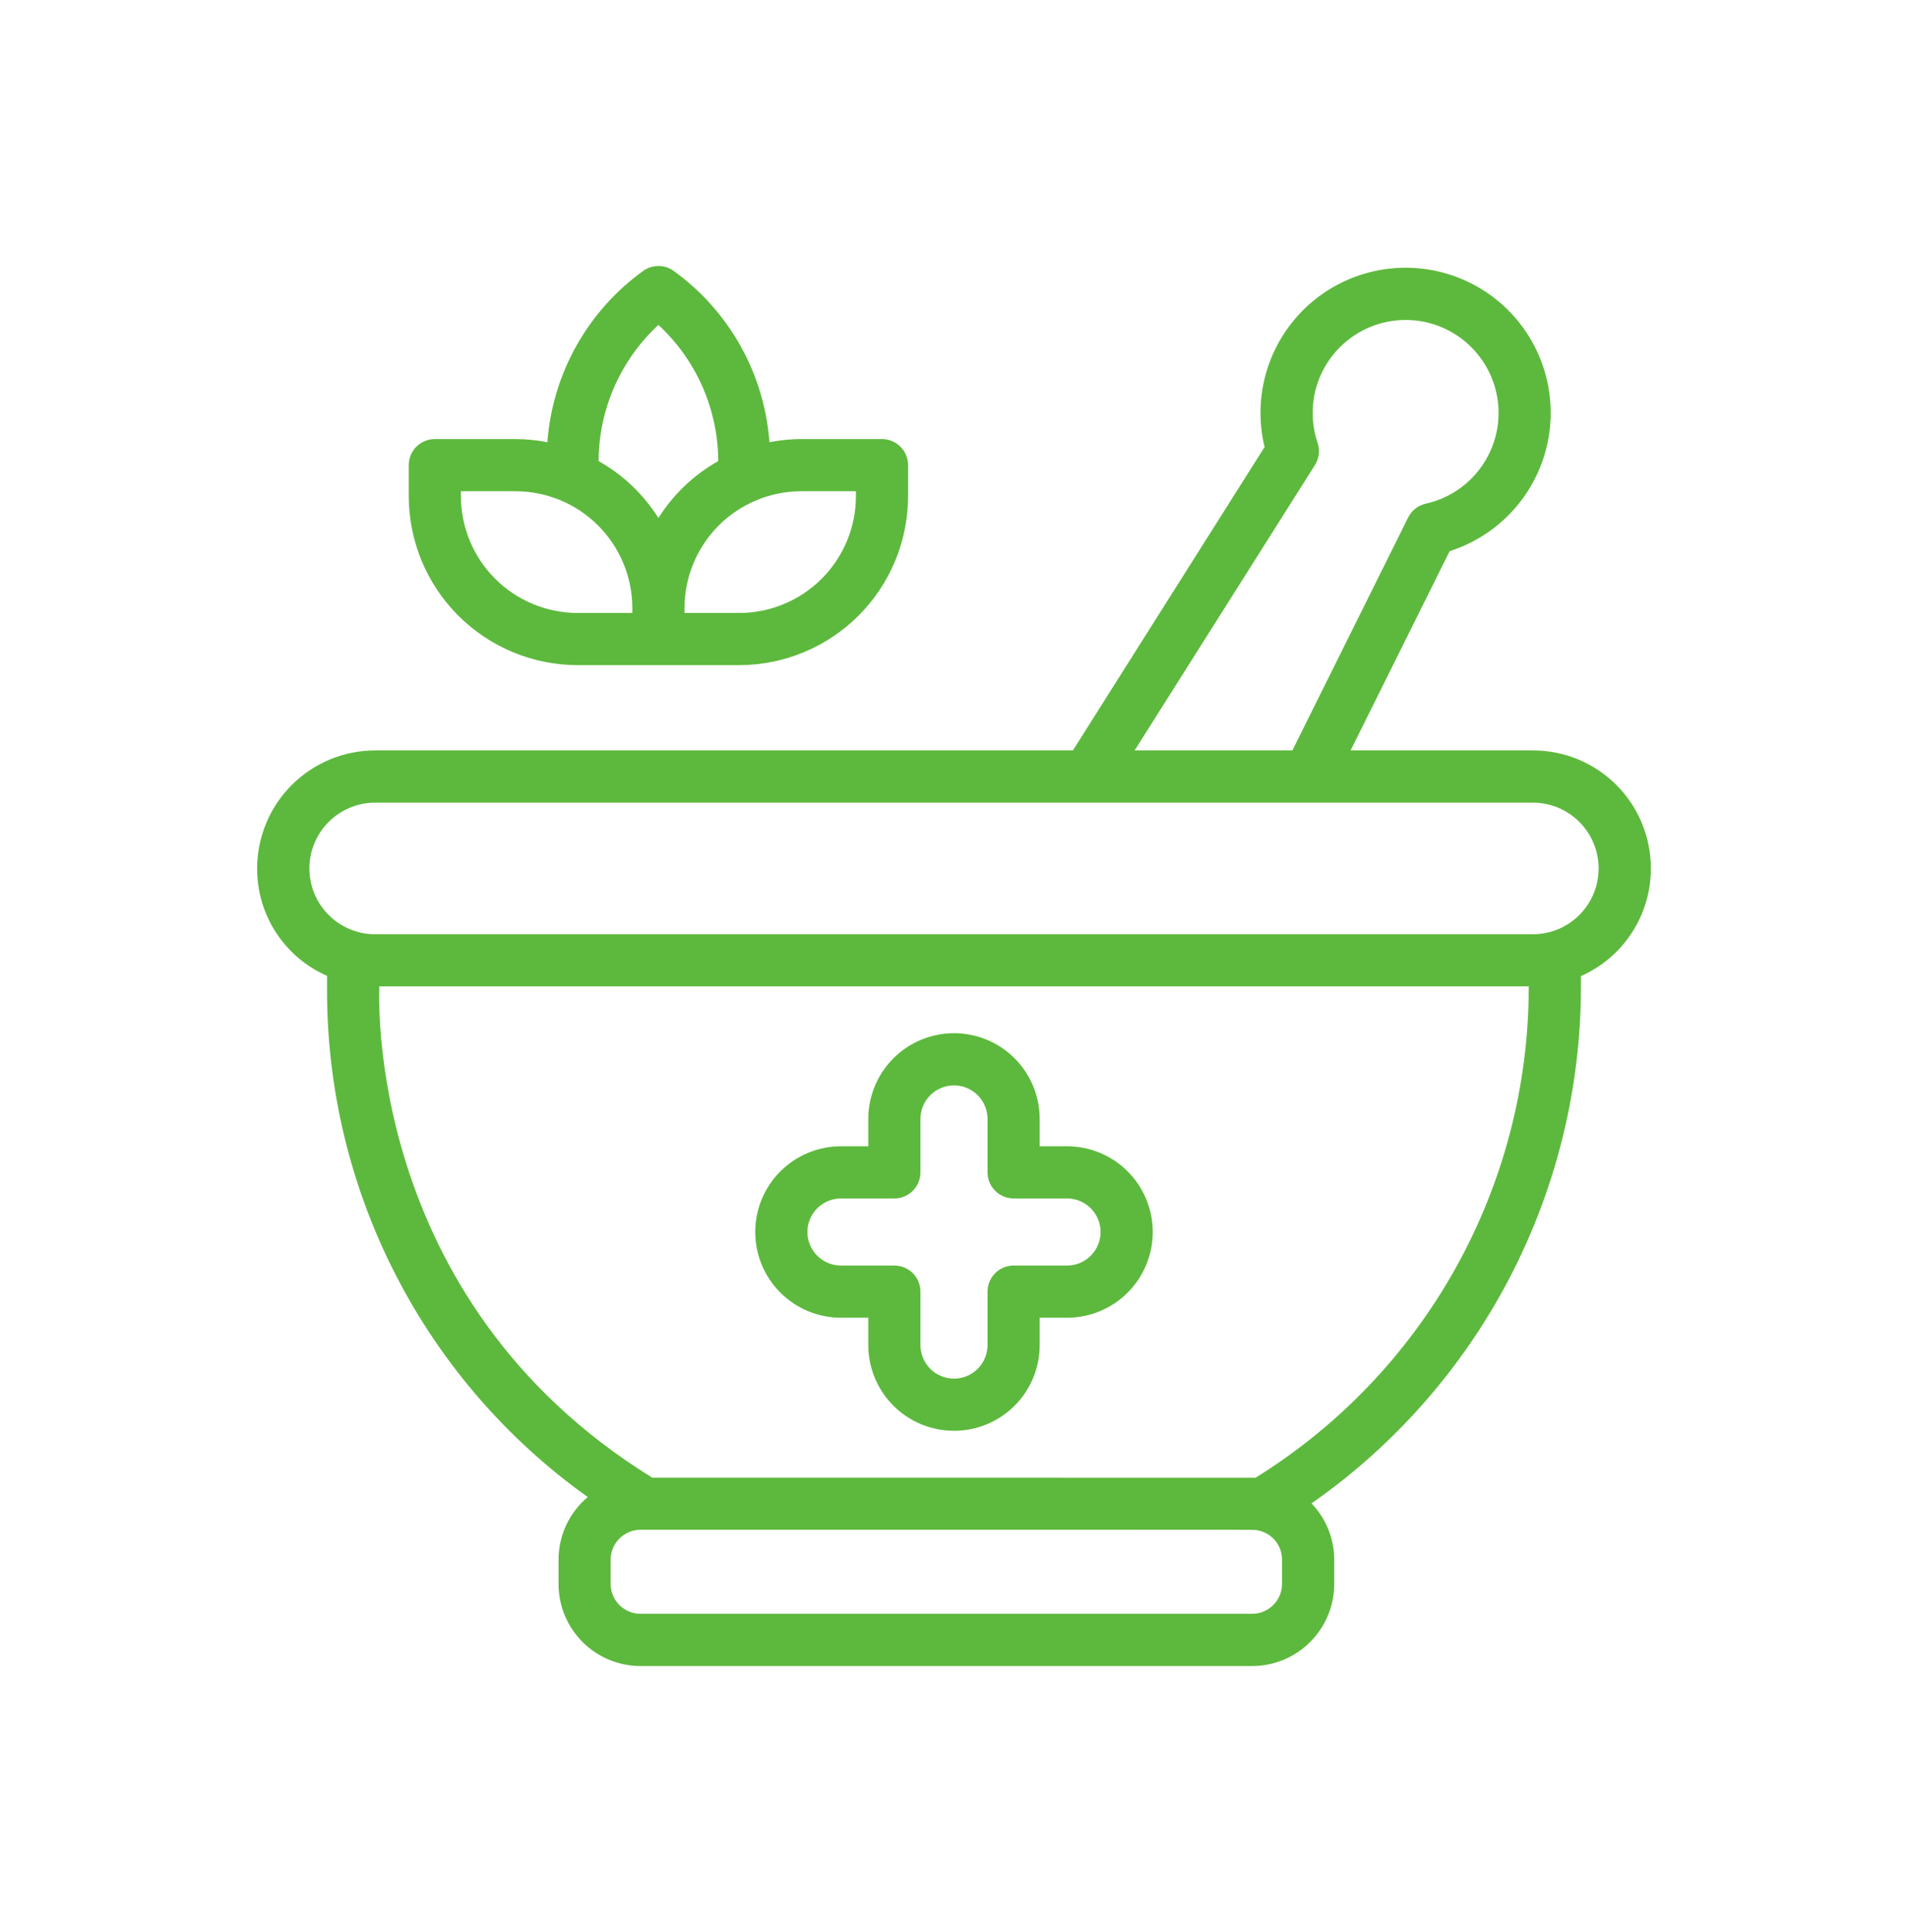 <svg width="80" height="81" viewBox="0 0 80 81" fill="none" xmlns="http://www.w3.org/2000/svg">
<path d="M69.219 36.401C69.219 35.752 69.091 35.108 68.842 34.508C68.594 33.908 68.229 33.362 67.769 32.903C67.309 32.444 66.763 32.08 66.163 31.832C65.562 31.585 64.919 31.458 64.269 31.459H56.629L60.782 23.105C61.911 22.745 62.911 22.063 63.658 21.143C64.405 20.223 64.867 19.105 64.988 17.927C65.109 16.748 64.882 15.559 64.337 14.507C63.791 13.455 62.951 12.585 61.918 12.004C60.885 11.423 59.705 11.156 58.522 11.237C57.34 11.317 56.207 11.741 55.262 12.457C54.317 13.172 53.602 14.148 53.204 15.264C52.806 16.38 52.743 17.588 53.022 18.74L44.985 31.459H15.731C14.42 31.459 13.162 31.98 12.234 32.907C11.306 33.833 10.784 35.09 10.781 36.401C10.776 37.357 11.051 38.293 11.572 39.094C12.093 39.895 12.838 40.526 13.713 40.91V41.434C13.696 45.603 14.68 49.716 16.582 53.427C18.483 57.138 21.248 60.338 24.643 62.759C24.259 63.081 23.951 63.482 23.74 63.936C23.529 64.389 23.419 64.884 23.419 65.384V66.405C23.419 67.317 23.782 68.191 24.426 68.836C25.071 69.48 25.945 69.843 26.857 69.843H52.5C53.412 69.843 54.287 69.481 54.932 68.836C55.578 68.192 55.941 67.317 55.943 66.405V65.384C55.941 64.504 55.6 63.658 54.99 63.024C58.467 60.596 61.309 57.366 63.275 53.609C65.242 49.851 66.275 45.675 66.287 41.434V40.919C67.162 40.532 67.905 39.899 68.425 39.097C68.946 38.294 69.222 37.358 69.219 36.401ZM55.133 19.496C55.22 19.359 55.275 19.204 55.295 19.042C55.314 18.881 55.297 18.717 55.245 18.563C54.992 17.816 54.971 17.009 55.185 16.25C55.4 15.492 55.84 14.815 56.447 14.312C57.053 13.808 57.799 13.5 58.585 13.429C59.37 13.358 60.159 13.527 60.846 13.914C61.533 14.301 62.087 14.887 62.434 15.595C62.782 16.304 62.906 17.101 62.79 17.881C62.675 18.661 62.325 19.388 61.788 19.965C61.251 20.543 60.551 20.943 59.781 21.114C59.622 21.15 59.473 21.221 59.345 21.321C59.217 21.422 59.113 21.549 59.041 21.695L54.188 31.459H47.573L55.133 19.496ZM53.754 66.403C53.753 66.735 53.62 67.053 53.385 67.287C53.15 67.522 52.831 67.653 52.499 67.653H26.854C26.523 67.653 26.205 67.521 25.971 67.287C25.736 67.052 25.604 66.734 25.604 66.403V65.381C25.604 65.05 25.736 64.732 25.971 64.498C26.205 64.263 26.523 64.131 26.854 64.131C54.943 64.131 52.375 64.117 52.744 64.156C53.029 64.211 53.285 64.363 53.469 64.586C53.653 64.809 53.754 65.09 53.754 65.379V66.403ZM64.099 41.434C64.088 45.545 63.029 49.585 61.025 53.174C59.02 56.763 56.135 59.783 52.641 61.95C52.508 61.943 53.668 61.95 27.349 61.946C15.147 54.413 15.923 41.434 15.901 41.351H64.099V41.434ZM64.269 39.166H15.731C15 39.166 14.298 38.875 13.781 38.358C13.263 37.84 12.973 37.139 12.973 36.407C12.973 35.675 13.263 34.974 13.781 34.456C14.298 33.939 15 33.648 15.731 33.648H64.269C65.001 33.648 65.702 33.939 66.22 34.456C66.737 34.974 67.028 35.675 67.028 36.407C67.028 37.139 66.737 37.84 66.22 38.358C65.702 38.875 65.001 39.166 64.269 39.166Z" fill="#5DB93D"/>
<path d="M24.22 27.884H30.993C32.87 27.882 34.671 27.135 35.998 25.808C37.326 24.48 38.073 22.68 38.075 20.802V19.5C38.075 19.21 37.96 18.932 37.755 18.727C37.55 18.522 37.272 18.406 36.981 18.406H33.595C33.148 18.408 32.701 18.452 32.262 18.538C32.157 17.114 31.74 15.732 31.041 14.487C30.342 13.243 29.378 12.167 28.218 11.337C28.037 11.215 27.824 11.15 27.606 11.15C27.389 11.15 27.176 11.215 26.995 11.337C25.835 12.167 24.871 13.243 24.172 14.487C23.473 15.732 23.056 17.114 22.951 18.538C22.512 18.452 22.065 18.408 21.618 18.406H18.231C17.941 18.406 17.663 18.522 17.458 18.727C17.253 18.932 17.138 19.21 17.138 19.5V20.802C17.14 22.68 17.887 24.48 19.215 25.808C20.542 27.135 22.343 27.882 24.22 27.884ZM35.888 20.594V20.802C35.886 22.1 35.37 23.344 34.452 24.262C33.535 25.179 32.291 25.695 30.993 25.697H28.7V25.489C28.702 24.192 29.218 22.947 30.136 22.029C31.053 21.112 32.297 20.595 33.595 20.594H35.888ZM27.606 13.621C28.393 14.349 29.022 15.232 29.454 16.213C29.885 17.195 30.11 18.255 30.115 19.328C29.093 19.903 28.232 20.724 27.606 21.715C26.982 20.723 26.119 19.903 25.098 19.328C25.103 18.255 25.328 17.195 25.759 16.213C26.191 15.232 26.82 14.349 27.606 13.621ZM19.325 20.594H21.618C22.916 20.595 24.16 21.112 25.077 22.029C25.995 22.947 26.511 24.192 26.513 25.489V25.697H24.22C22.922 25.695 21.678 25.179 20.761 24.262C19.843 23.344 19.327 22.1 19.325 20.802V20.594Z" fill="#5DB93D"/>
<path d="M35.26 55.241H36.406V56.388C36.406 57.341 36.785 58.255 37.459 58.929C38.133 59.603 39.047 59.981 40 59.981C40.953 59.981 41.867 59.603 42.541 58.929C43.215 58.255 43.593 57.341 43.593 56.388V55.241H44.74C45.693 55.241 46.607 54.862 47.281 54.188C47.955 53.514 48.334 52.6 48.334 51.647C48.334 50.694 47.955 49.78 47.281 49.106C46.607 48.432 45.693 48.053 44.74 48.053H43.593V46.907C43.593 45.954 43.215 45.04 42.541 44.366C41.867 43.692 40.953 43.313 40 43.313C39.047 43.313 38.133 43.692 37.459 44.366C36.785 45.04 36.406 45.954 36.406 46.907V48.053H35.26C34.307 48.053 33.393 48.432 32.719 49.106C32.045 49.78 31.666 50.694 31.666 51.647C31.666 52.6 32.045 53.514 32.719 54.188C33.393 54.862 34.307 55.241 35.26 55.241ZM35.26 50.241H37.5C37.79 50.241 38.068 50.125 38.273 49.92C38.478 49.715 38.593 49.437 38.593 49.147V46.907C38.593 46.534 38.742 46.176 39.005 45.913C39.269 45.649 39.627 45.501 40 45.501C40.373 45.501 40.73 45.649 40.994 45.913C41.258 46.176 41.406 46.534 41.406 46.907V49.147C41.406 49.437 41.521 49.715 41.726 49.92C41.931 50.125 42.21 50.241 42.5 50.241H44.74C45.113 50.241 45.47 50.389 45.734 50.653C45.998 50.916 46.146 51.274 46.146 51.647C46.146 52.02 45.998 52.377 45.734 52.641C45.47 52.905 45.113 53.053 44.74 53.053H42.5C42.21 53.053 41.931 53.168 41.726 53.373C41.521 53.579 41.406 53.857 41.406 54.147V56.388C41.406 56.76 41.258 57.118 40.994 57.382C40.73 57.646 40.373 57.794 40 57.794C39.627 57.794 39.269 57.646 39.005 57.382C38.742 57.118 38.593 56.76 38.593 56.388V54.147C38.593 53.857 38.478 53.579 38.273 53.373C38.068 53.168 37.79 53.053 37.5 53.053H35.26C34.887 53.053 34.529 52.905 34.265 52.641C34.002 52.377 33.853 52.02 33.853 51.647C33.853 51.274 34.002 50.916 34.265 50.653C34.529 50.389 34.887 50.241 35.26 50.241Z" fill="#5DB93D"/>
</svg>
